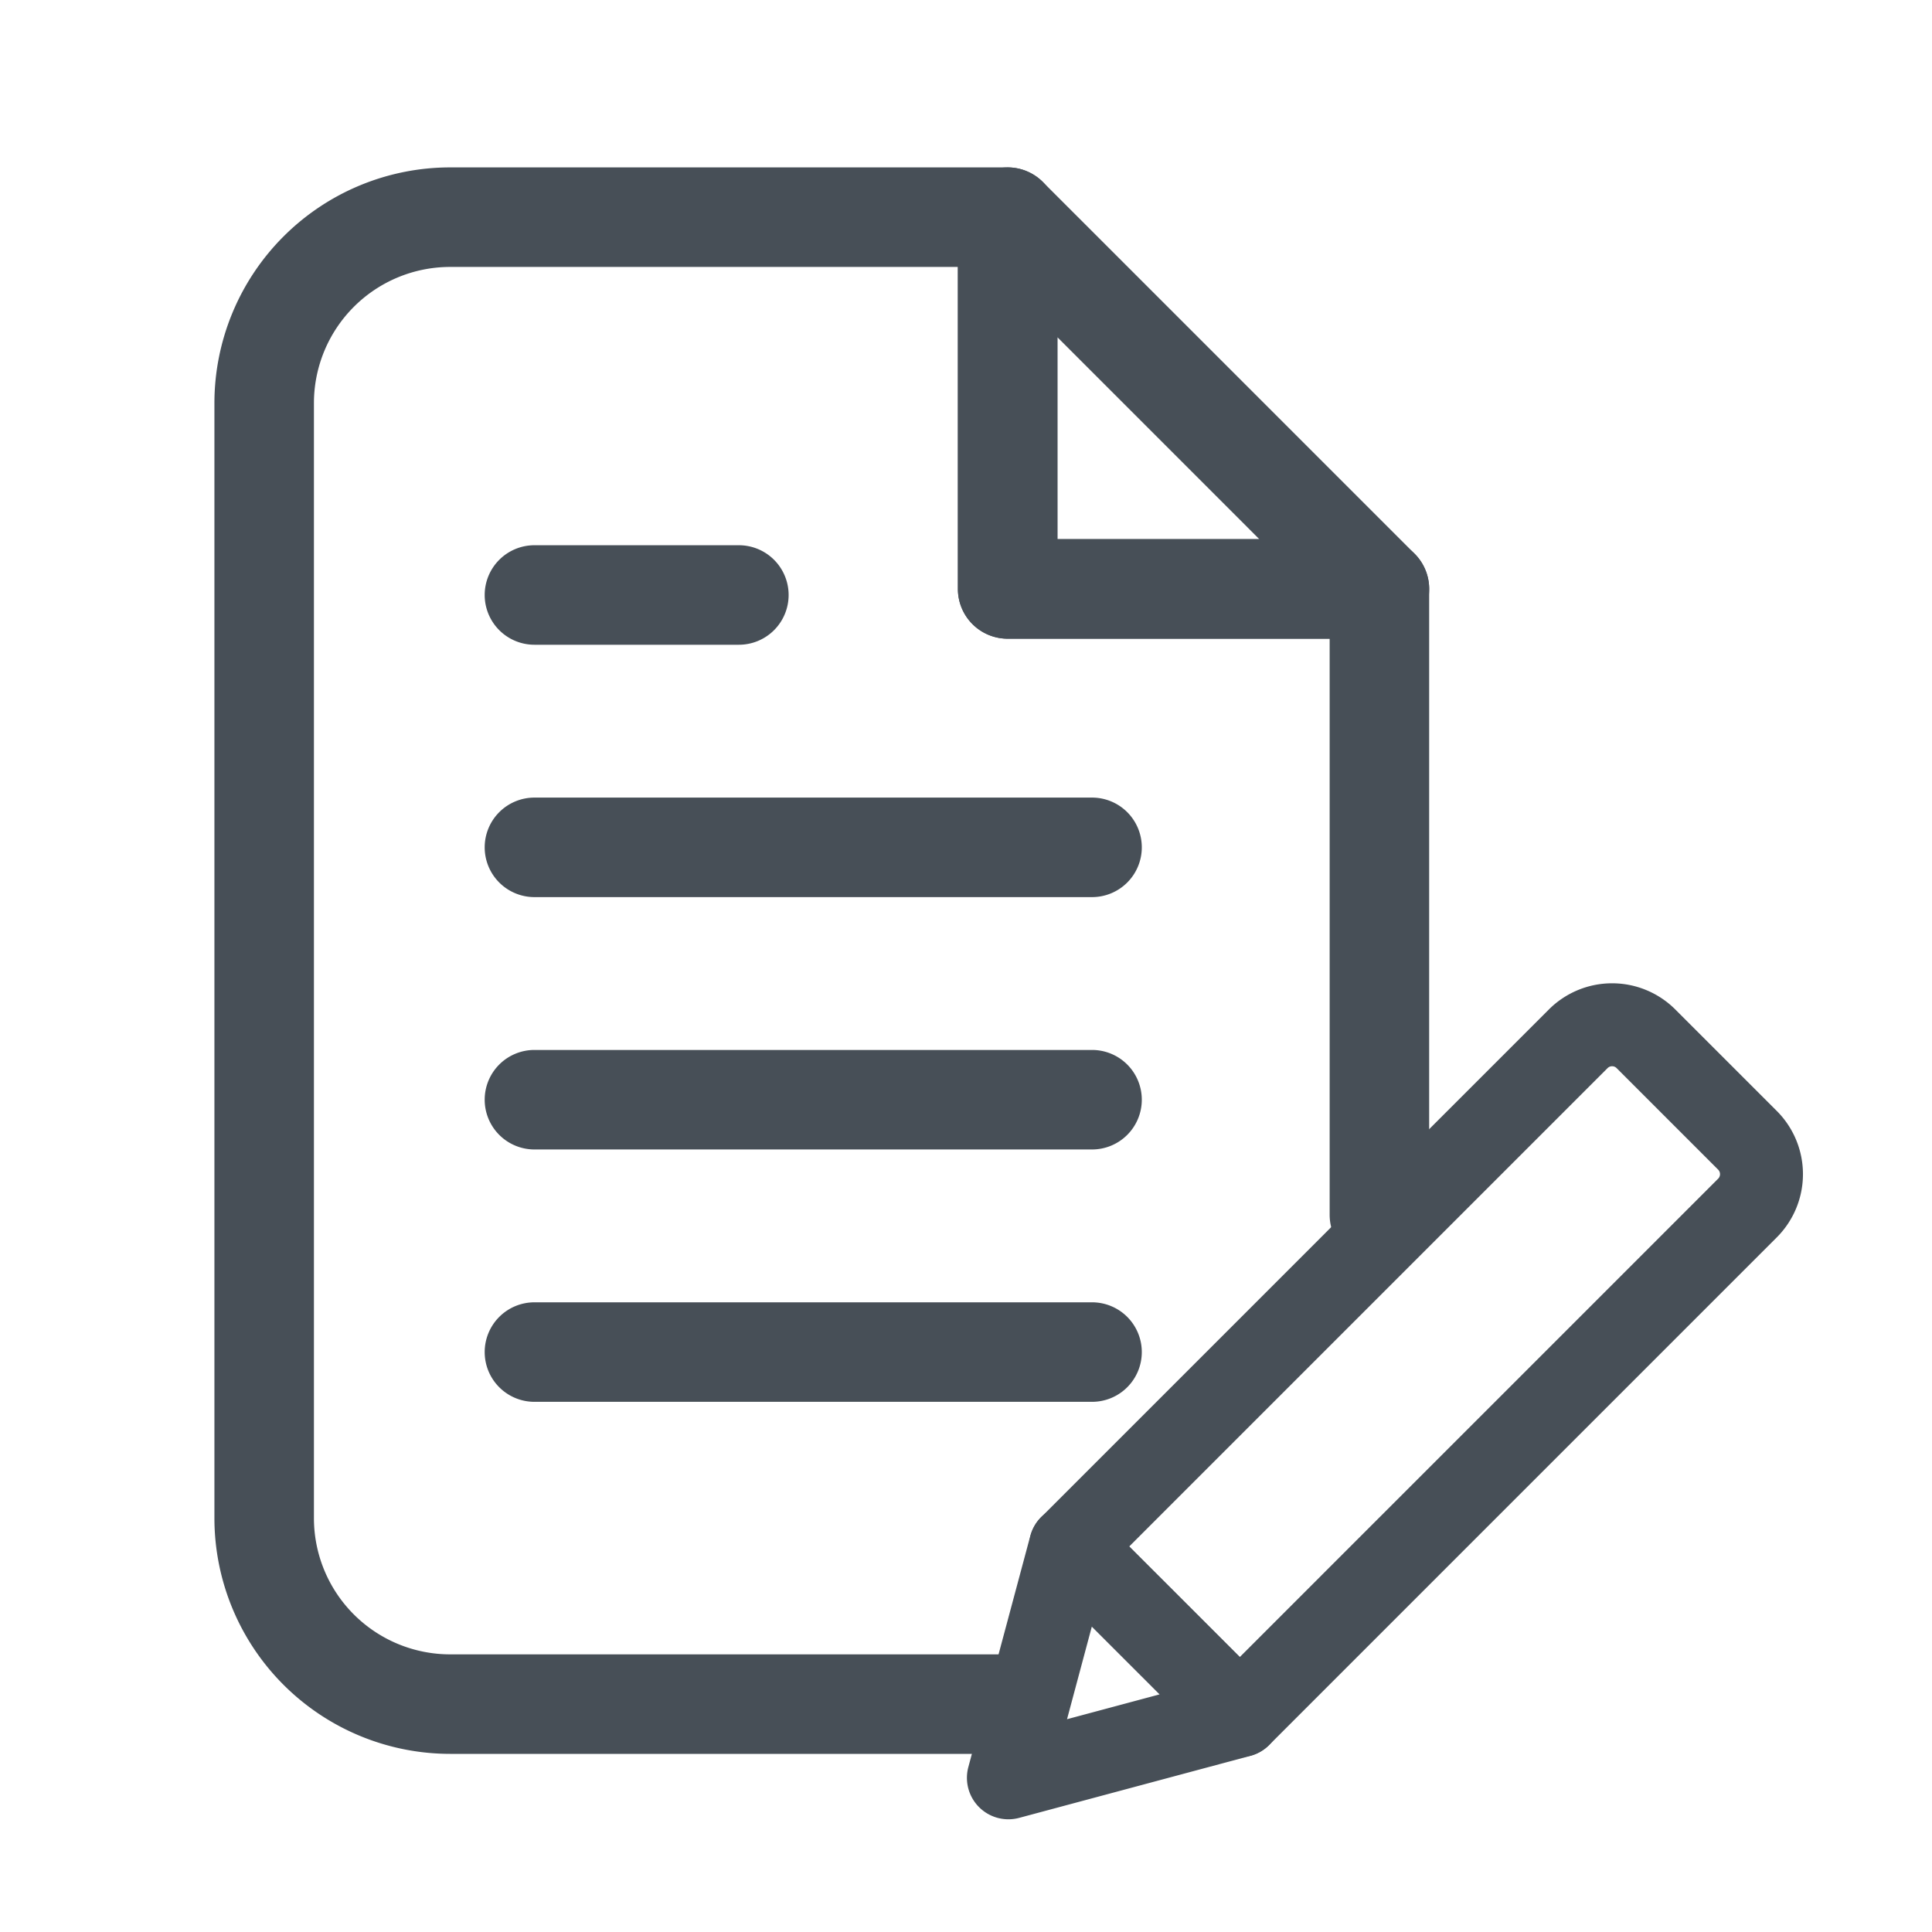<svg xmlns="http://www.w3.org/2000/svg" width="240" height="240"><defs><clipPath id="a"><path data-name="長方形 2953" transform="translate(1049 1307)" fill="#474f57" stroke="#707070" d="M0 0h240v240H0z"/></clipPath></defs><g transform="translate(-1049 -1307)" clip-path="url(#a)"><g data-name="レイヤー 2"><g fill="#474f57" data-name="レイヤー 1"><g data-name="39"><path data-name="パス 4018" d="M1257.109 1432.396l12.613 12.613a11.108 11.108 0 010 15.698l-63.06 63.06a5.151 5.151 0 01-7.284 0l-21.027-21.027a5.151 5.151 0 010-7.284l63.06-63.06a11.108 11.108 0 0115.698 0zm-54.092 80.441l59.418-59.417a.794.794 0 000-1.122l-12.614-12.614a.794.794 0 00-1.122 0l-59.417 59.418z"/><path data-name="パス 4019" d="M1174.267 1532.999a5.151 5.151 0 01-4.976-6.484l7.7-28.732a5.151 5.151 0 018.617-2.311l21.037 21.026a5.151 5.151 0 01-2.307 8.618l-28.732 7.706a5.148 5.148 0 01-1.339.177zm10.363-23.934l-3.079 11.5 11.5-3.083z"/></g><path data-name="線 1062" d="M1184.661 1481.14h-69.27a6.181 6.181 0 01-6.181-6.181 6.181 6.181 0 016.181-6.181h69.27a6.181 6.181 0 016.178 6.181 6.181 6.181 0 01-6.178 6.181z"/><path data-name="線 1063" d="M1184.661 1449.791h-69.27a6.181 6.181 0 01-6.181-6.181 6.181 6.181 0 016.181-6.181h69.27a6.181 6.181 0 016.178 6.181 6.181 6.181 0 01-6.178 6.181z"/><path data-name="線 1064" d="M1184.661 1418.442h-69.27a6.181 6.181 0 01-6.181-6.181 6.181 6.181 0 016.181-6.181h69.27a6.181 6.181 0 016.178 6.181 6.181 6.181 0 01-6.178 6.181z"/><path data-name="線 1065" d="M1140.785 1387.093h-25.394a6.181 6.181 0 01-6.181-6.181 6.181 6.181 0 016.181-6.181h25.394a6.181 6.181 0 016.181 6.181 6.181 6.181 0 01-6.181 6.181z"/><path data-name="パス 4020" d="M1173.288 1524.872h-68.384a29.3 29.3 0 01-29.268-29.268v-138.541a29.3 29.3 0 0129.268-29.268h69.27a6.181 6.181 0 016.181 6.181v40h40a6.181 6.181 0 016.181 6.181v77.749a6.181 6.181 0 11-12.362 0v-71.565h-40a6.181 6.181 0 01-6.181-6.181v-40h-63.089a16.925 16.925 0 00-16.906 16.903v138.541a16.925 16.925 0 0016.906 16.906h68.384a6.181 6.181 0 010 12.362z"/><path data-name="パス 4021" d="M1220.358 1386.341h-46.182a6.181 6.181 0 01-6.181-6.181v-46.184a6.181 6.181 0 0110.55-4.371l46.184 46.184a6.181 6.181 0 01-4.371 10.552zm-40-12.362h25.08l-25.082-25.084z"/></g></g></g></svg>
